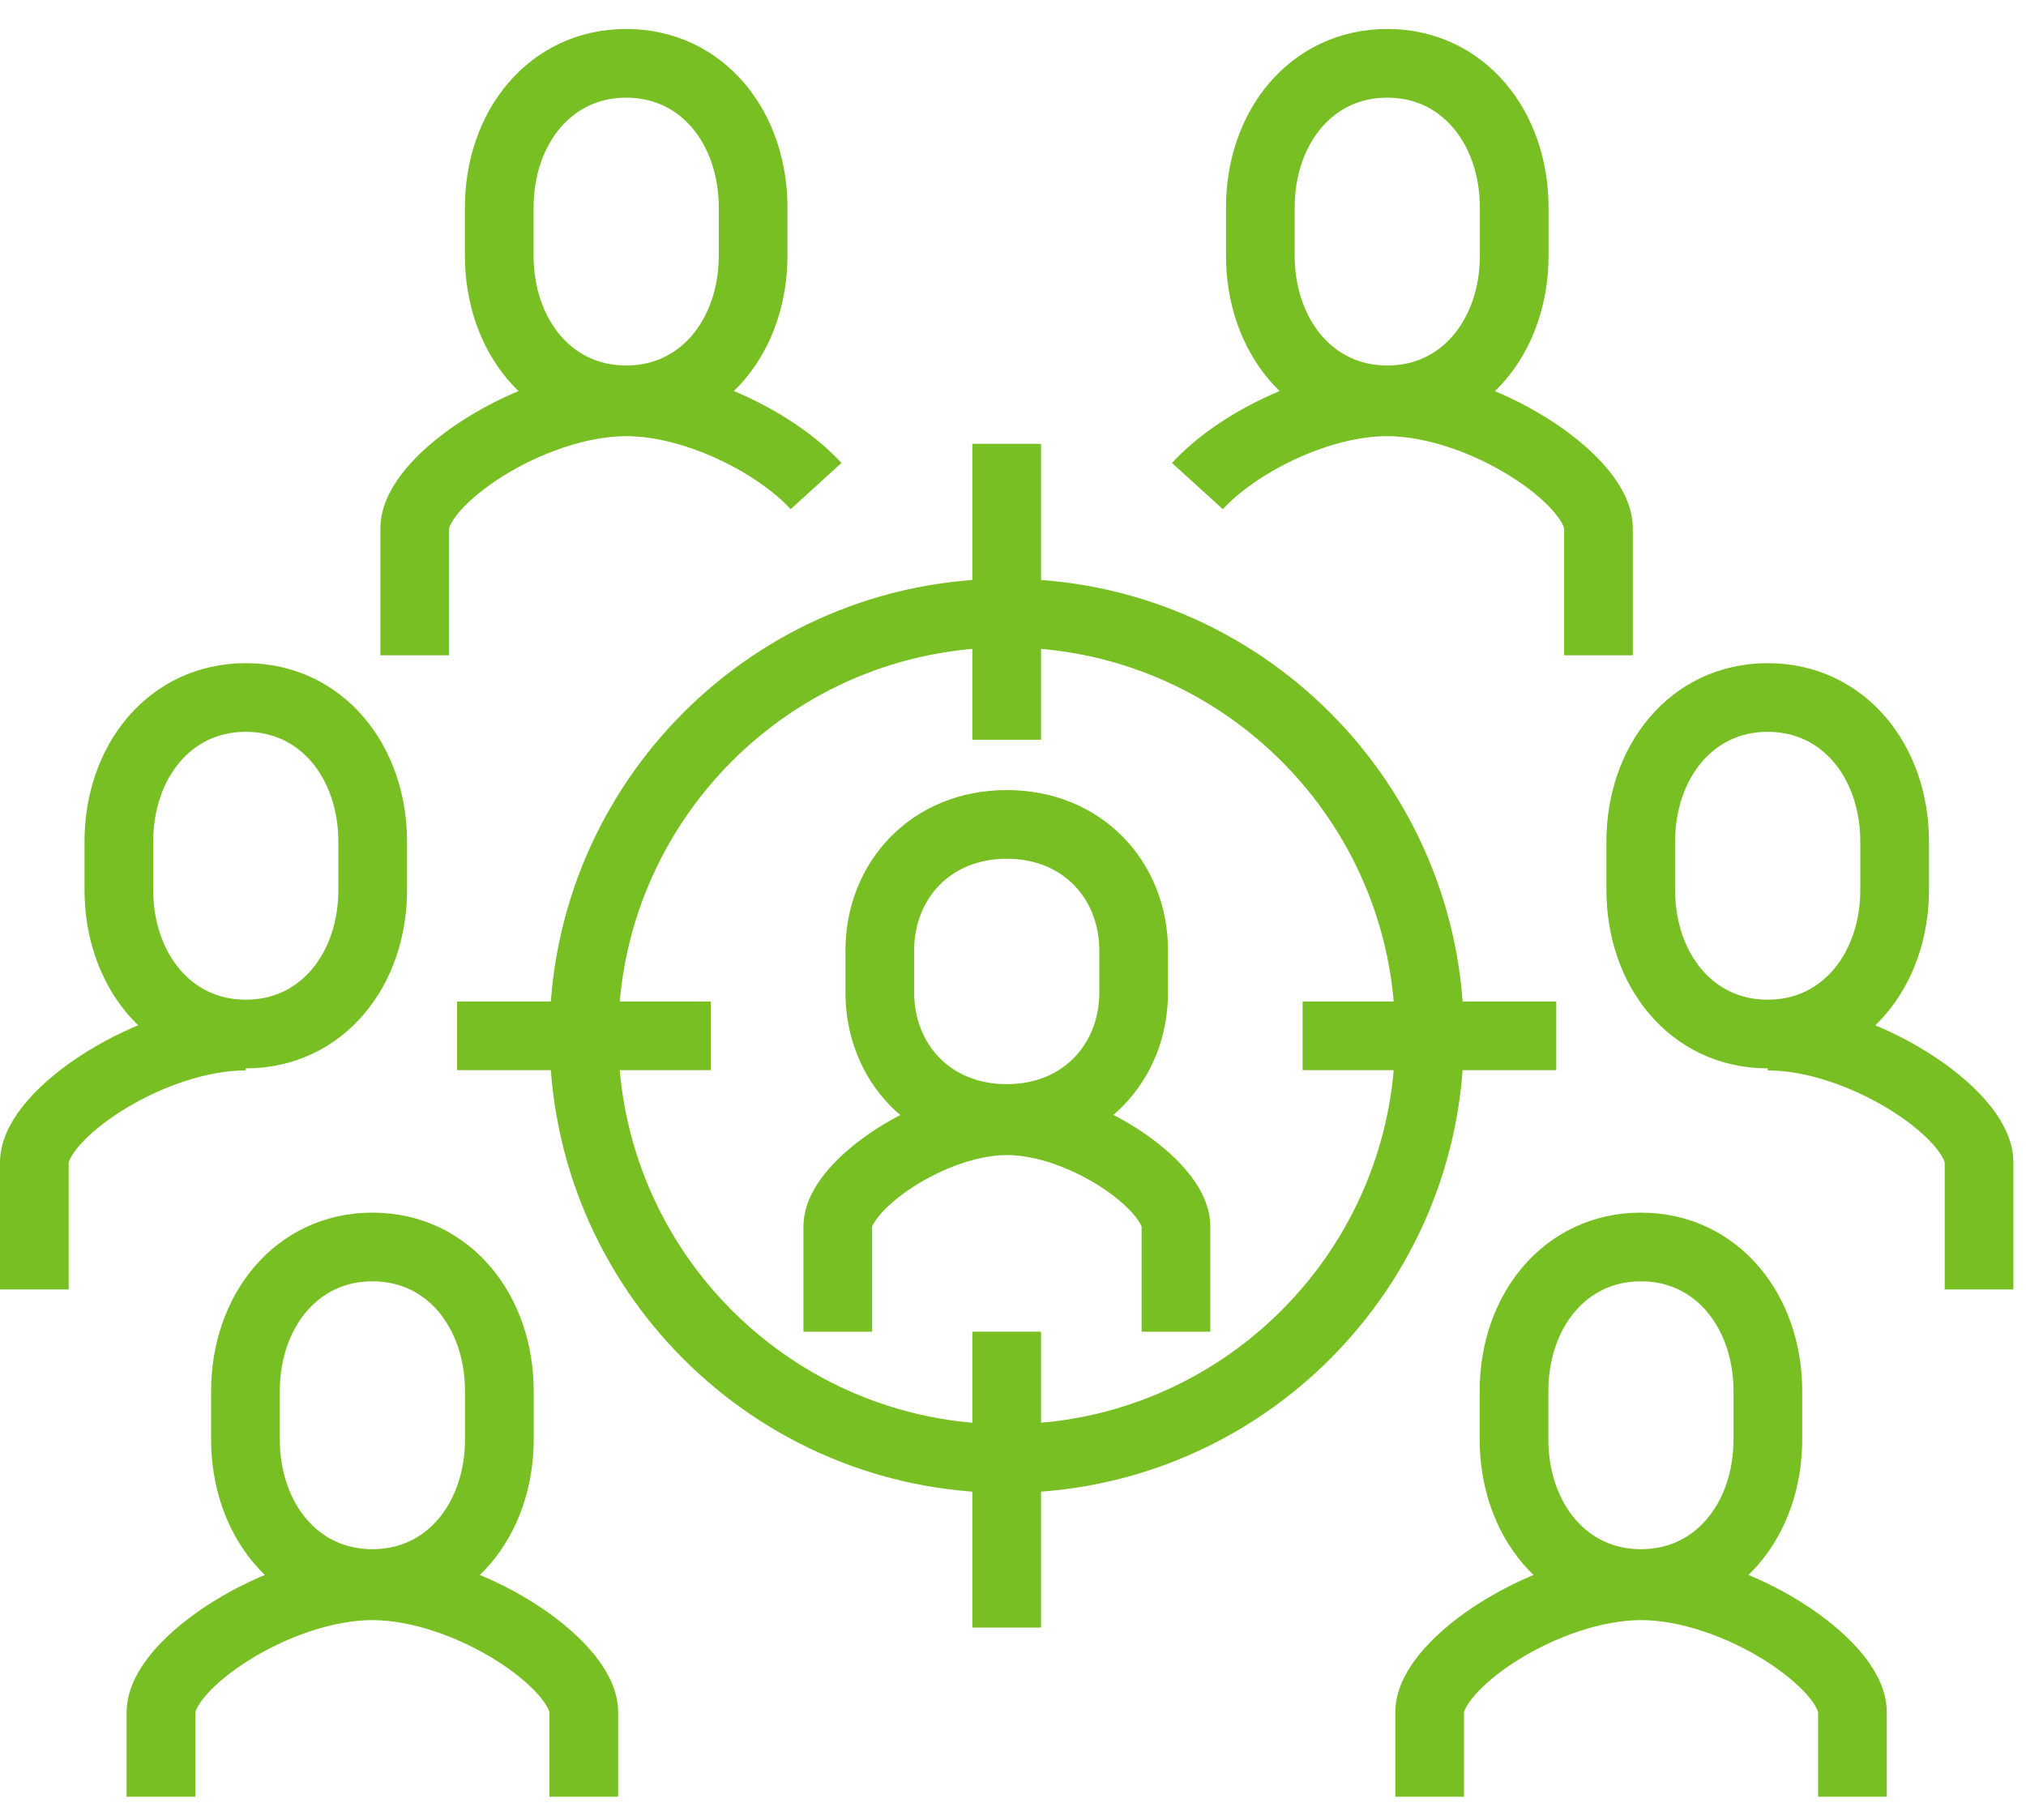 <?xml version="1.0" encoding="UTF-8"?>
<svg xmlns="http://www.w3.org/2000/svg" width="59" height="53" viewBox="0 0 59 53" fill="none">
  <path d="M34.245 38.784V35.709C34.245 34.537 31.533 32.64 29.325 32.64C27.117 32.64 24.398 34.543 24.398 35.709V38.784" stroke="#77BF23" stroke-width="2" stroke-miterlimit="10"></path>
  <path d="M29.317 42.48C36.118 42.48 41.631 36.968 41.631 30.167C41.631 23.366 36.118 17.854 29.317 17.854C22.517 17.854 17.004 23.366 17.004 30.167C17.004 36.968 22.517 42.48 29.317 42.48Z" stroke="#77BF23" stroke-width="2" stroke-miterlimit="10"></path>
  <path d="M29.318 32.575C27.097 32.575 25.621 30.931 25.621 28.905V27.681C25.621 25.655 27.097 24.01 29.318 24.01C31.538 24.01 33.014 25.655 33.014 27.681V28.905C33.014 30.931 31.538 32.575 29.318 32.575Z" stroke="#77BF23" stroke-width="2" stroke-miterlimit="10"></path>
  <path d="M23.764 14.157C22.657 12.94 20.281 11.703 18.235 11.703C15.464 11.703 12.078 13.982 12.078 15.387V19.084" stroke="#77BF23" stroke-width="2" stroke-miterlimit="10"></path>
  <path d="M18.236 11.645C16.015 11.645 14.539 9.768 14.539 7.443V6.045C14.539 3.727 16.015 1.844 18.236 1.844C20.456 1.844 21.932 3.721 21.932 6.045V7.443C21.932 9.761 20.456 11.645 18.236 11.645V11.645Z" stroke="#77BF23" stroke-width="2" stroke-miterlimit="10"></path>
  <path d="M34.871 14.157C35.978 12.94 38.354 11.703 40.393 11.703C43.164 11.703 46.55 13.982 46.55 15.387V19.084" stroke="#77BF23" stroke-width="2" stroke-miterlimit="10"></path>
  <path d="M40.4 11.645C42.62 11.645 44.096 9.768 44.096 7.443V6.045C44.096 3.727 42.62 1.844 40.4 1.844C38.179 1.844 36.703 3.721 36.703 6.045V7.443C36.703 9.761 38.179 11.645 40.4 11.645V11.645Z" stroke="#77BF23" stroke-width="2" stroke-miterlimit="10"></path>
  <path d="M17.001 52.327V49.867C17.001 48.462 13.615 46.184 10.844 46.184C8.073 46.184 4.688 48.462 4.688 49.867V52.327" stroke="#77BF23" stroke-width="2" stroke-miterlimit="10"></path>
  <path d="M53.946 52.327V49.867C53.946 48.462 50.56 46.184 47.789 46.184C45.019 46.184 41.633 48.462 41.633 49.867V52.327" stroke="#77BF23" stroke-width="2" stroke-miterlimit="10"></path>
  <path d="M10.845 46.119C8.624 46.119 7.148 44.242 7.148 41.917V40.519C7.148 38.201 8.624 36.317 10.845 36.317C13.066 36.317 14.542 38.195 14.542 40.519V41.917C14.542 44.235 13.066 46.119 10.845 46.119Z" stroke="#77BF23" stroke-width="2" stroke-miterlimit="10"></path>
  <path d="M47.786 46.119C50.007 46.119 51.483 44.241 51.483 41.917V40.519C51.483 38.201 50.007 36.317 47.786 36.317C45.566 36.317 44.09 38.195 44.09 40.519V41.917C44.09 44.235 45.566 46.119 47.786 46.119Z" stroke="#77BF23" stroke-width="2" stroke-miterlimit="10"></path>
  <path d="M57.633 37.554V33.857C57.633 32.452 54.247 30.174 51.477 30.174" stroke="#77BF23" stroke-width="2" stroke-miterlimit="10"></path>
  <path d="M51.478 30.115C49.257 30.115 47.781 28.238 47.781 25.914V24.515C47.781 22.198 49.257 20.314 51.478 20.314C53.698 20.314 55.175 22.191 55.175 24.515V25.914C55.175 28.231 53.698 30.115 51.478 30.115Z" stroke="#77BF23" stroke-width="2" stroke-miterlimit="10"></path>
  <path d="M1 37.554V33.857C1 32.452 4.386 30.174 7.157 30.174" stroke="#77BF23" stroke-width="2" stroke-miterlimit="10"></path>
  <path d="M7.158 30.115C9.378 30.115 10.854 28.238 10.854 25.914V24.515C10.854 22.198 9.378 20.314 7.158 20.314C4.937 20.314 3.461 22.191 3.461 24.515V25.914C3.461 28.231 4.937 30.115 7.158 30.115Z" stroke="#77BF23" stroke-width="2" stroke-miterlimit="10"></path>
  <path d="M29.316 12.927V21.544" stroke="#77BF23" stroke-width="2" stroke-miterlimit="10"></path>
  <path d="M29.316 38.784V47.401" stroke="#77BF23" stroke-width="2" stroke-miterlimit="10"></path>
  <path d="M20.699 30.167H13.312" stroke="#77BF23" stroke-width="2" stroke-miterlimit="10"></path>
  <path d="M45.32 30.167H37.934" stroke="#77BF23" stroke-width="2" stroke-miterlimit="10"></path>
</svg>
